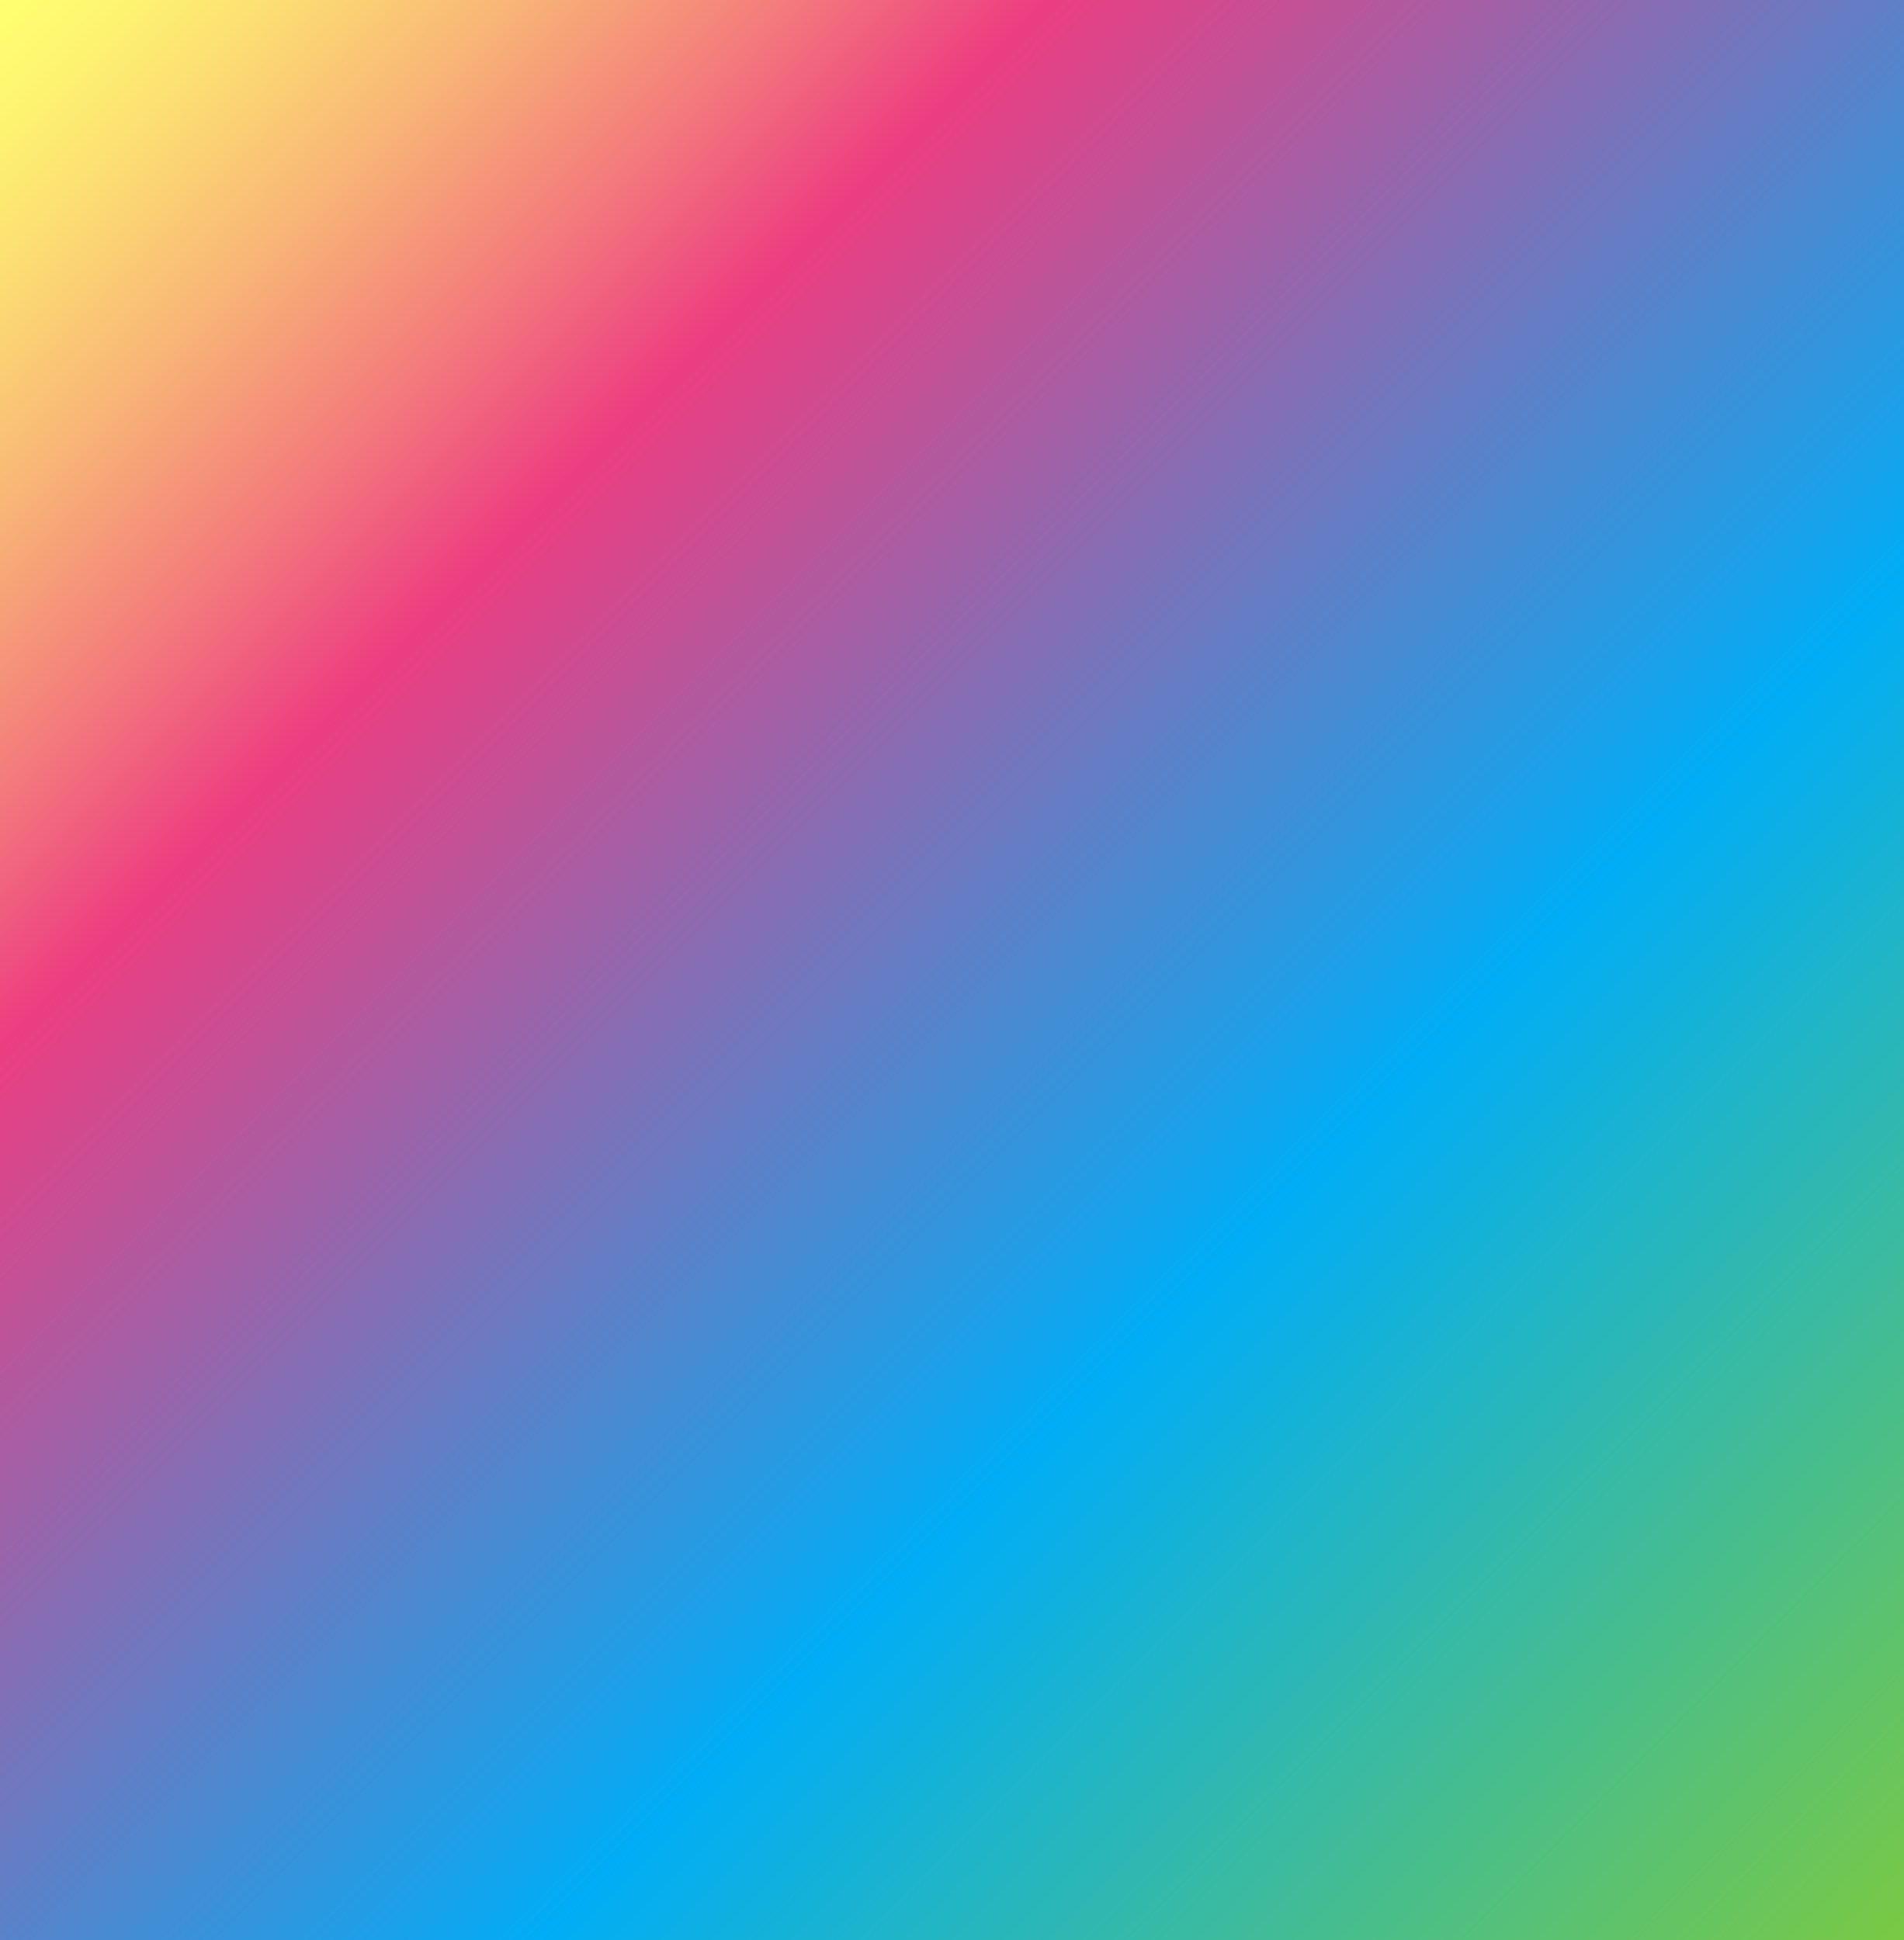 <?xml version="1.0" encoding="utf-8"?>
<!-- Generator: Adobe Illustrator 22.0.0, SVG Export Plug-In . SVG Version: 6.00 Build 0)  -->
<svg version="1.1" id="Capa_1" xmlns="http://www.w3.org/2000/svg" xmlns:xlink="http://www.w3.org/1999/xlink" x="0px" y="0px"
	 viewBox="0 0 158 161" style="enable-background:new 0 0 158 161;" xml:space="preserve">
<rect x="0" y="0" width="158" height="161" fill="#333333" stroke="none"/>
<style type="text/css">
	.st0{fill:url(#SVGID_1_);}
</style>
<linearGradient id="SVGID_1_" gradientUnits="userSpaceOnUse" x1="-0.75" y1="0.75" x2="158.75" y2="160.25">
	<stop  offset="0" style="stop-color:#FFFF70"/>
	<stop  offset="2.835570e-02" style="stop-color:#FEF671"/>
	<stop  offset="7.552917e-02" style="stop-color:#FCDC73"/>
	<stop  offset="0.136" style="stop-color:#F8B377"/>
	<stop  offset="0.206" style="stop-color:#F37A7C"/>
	<stop  offset="0.272" style="stop-color:#ED3D81"/>
	<stop  offset="0.645" style="stop-color:#00ADF6"/>
	<stop  offset="1" style="stop-color:#7AC943"/>
</linearGradient>
<rect class="st0" width="158" height="161"/>
</svg>

